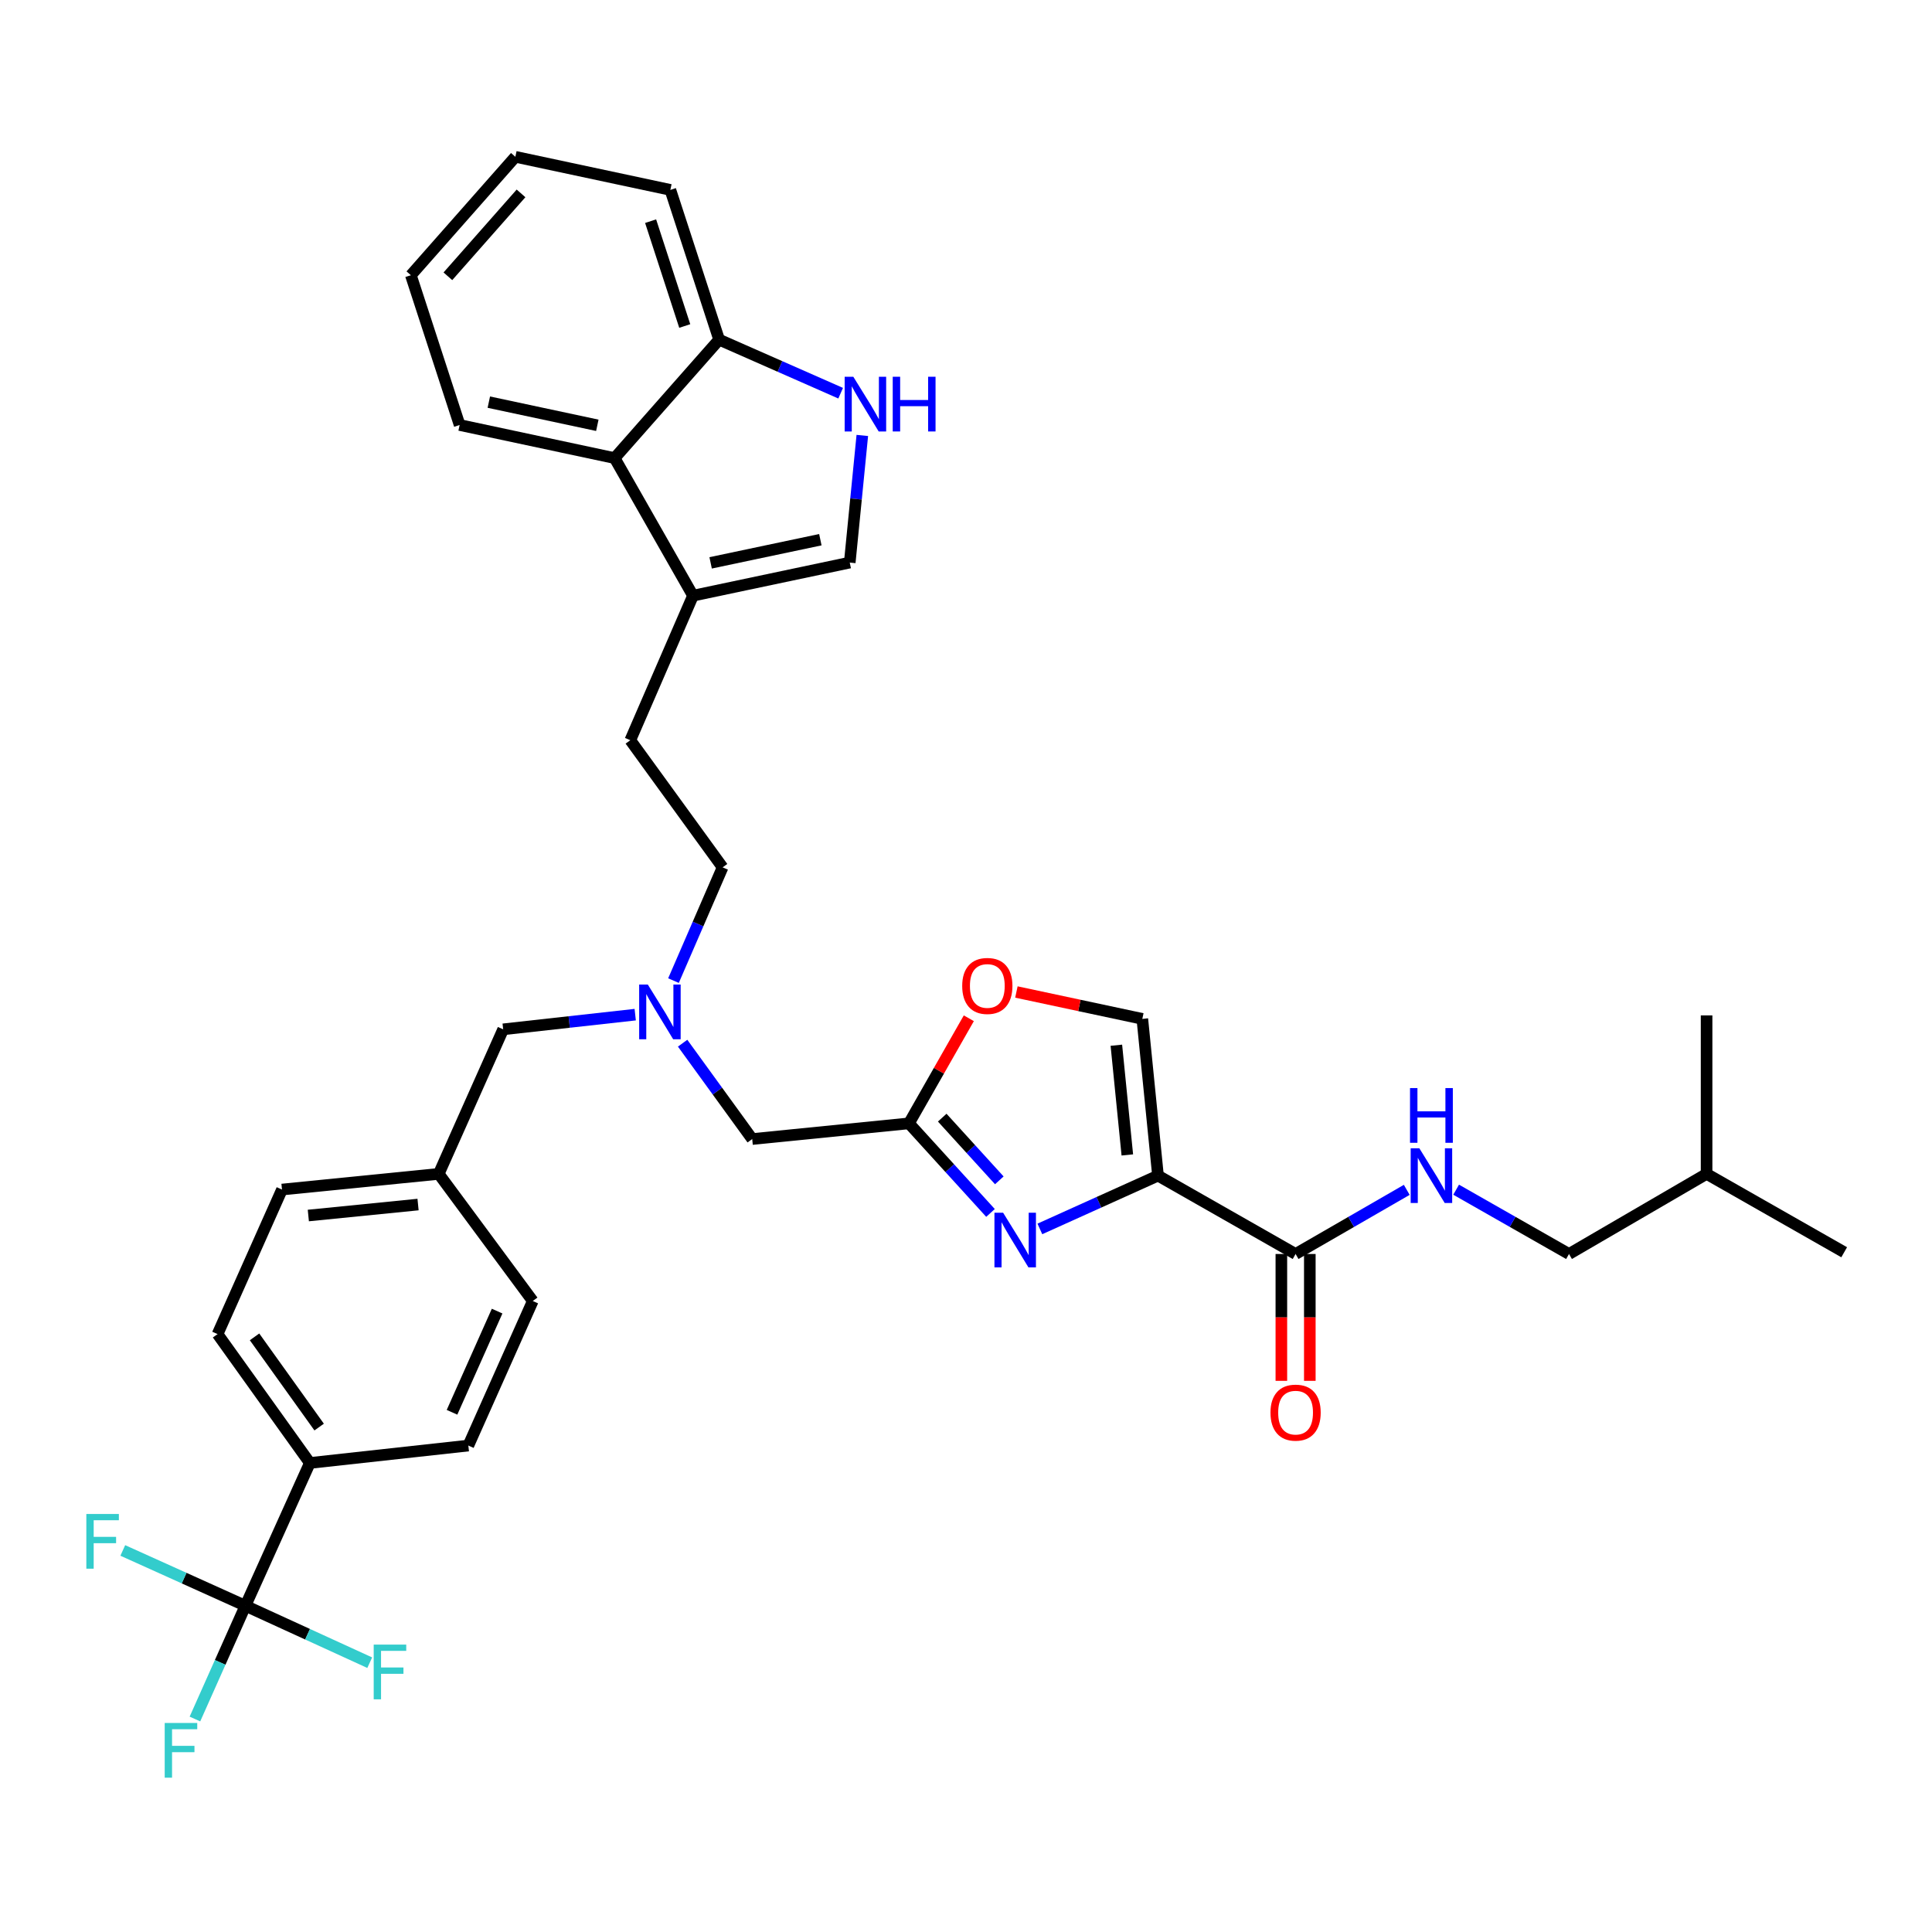 <?xml version='1.0' encoding='iso-8859-1'?>
<svg version='1.1' baseProfile='full'
              xmlns='http://www.w3.org/2000/svg'
                      xmlns:rdkit='http://www.rdkit.org/xml'
                      xmlns:xlink='http://www.w3.org/1999/xlink'
                  xml:space='preserve'
width='1000px' height='1000px' viewBox='0 0 1000 1000'>
<!-- END OF HEADER -->
<rect style='opacity:1.0;fill:#FFFFFF;stroke:none' width='1000' height='1000' x='0' y='0'> </rect>
<path class='bond-0' d='M 812.116,649.063 L 883.326,607.598' style='fill:none;fill-rule:evenodd;stroke:#000000;stroke-width:6px;stroke-linecap:butt;stroke-linejoin:miter;stroke-opacity:1' />
<path class='bond-1' d='M 812.116,649.063 L 782.905,632.423' style='fill:none;fill-rule:evenodd;stroke:#000000;stroke-width:6px;stroke-linecap:butt;stroke-linejoin:miter;stroke-opacity:1' />
<path class='bond-1' d='M 782.905,632.423 L 753.694,615.783' style='fill:none;fill-rule:evenodd;stroke:#0000FF;stroke-width:6px;stroke-linecap:butt;stroke-linejoin:miter;stroke-opacity:1' />
<path class='bond-2' d='M 663.229,649.063 L 663.229,681.892' style='fill:none;fill-rule:evenodd;stroke:#000000;stroke-width:6px;stroke-linecap:butt;stroke-linejoin:miter;stroke-opacity:1' />
<path class='bond-2' d='M 663.229,681.892 L 663.229,714.721' style='fill:none;fill-rule:evenodd;stroke:#FF0000;stroke-width:6px;stroke-linecap:butt;stroke-linejoin:miter;stroke-opacity:1' />
<path class='bond-2' d='M 677.959,649.063 L 677.959,681.892' style='fill:none;fill-rule:evenodd;stroke:#000000;stroke-width:6px;stroke-linecap:butt;stroke-linejoin:miter;stroke-opacity:1' />
<path class='bond-2' d='M 677.959,681.892 L 677.959,714.721' style='fill:none;fill-rule:evenodd;stroke:#FF0000;stroke-width:6px;stroke-linecap:butt;stroke-linejoin:miter;stroke-opacity:1' />
<path class='bond-3' d='M 670.594,649.063 L 699.365,632.464' style='fill:none;fill-rule:evenodd;stroke:#000000;stroke-width:6px;stroke-linecap:butt;stroke-linejoin:miter;stroke-opacity:1' />
<path class='bond-3' d='M 699.365,632.464 L 728.135,615.865' style='fill:none;fill-rule:evenodd;stroke:#0000FF;stroke-width:6px;stroke-linecap:butt;stroke-linejoin:miter;stroke-opacity:1' />
<path class='bond-4' d='M 670.594,649.063 L 599.375,608.498' style='fill:none;fill-rule:evenodd;stroke:#000000;stroke-width:6px;stroke-linecap:butt;stroke-linejoin:miter;stroke-opacity:1' />
<path class='bond-5' d='M 883.326,607.598 L 883.326,525.569' style='fill:none;fill-rule:evenodd;stroke:#000000;stroke-width:6px;stroke-linecap:butt;stroke-linejoin:miter;stroke-opacity:1' />
<path class='bond-6' d='M 883.326,607.598 L 954.545,648.163' style='fill:none;fill-rule:evenodd;stroke:#000000;stroke-width:6px;stroke-linecap:butt;stroke-linejoin:miter;stroke-opacity:1' />
<path class='bond-7' d='M 353.324,539.953 L 371.334,564.762' style='fill:none;fill-rule:evenodd;stroke:#0000FF;stroke-width:6px;stroke-linecap:butt;stroke-linejoin:miter;stroke-opacity:1' />
<path class='bond-7' d='M 371.334,564.762 L 389.343,589.57' style='fill:none;fill-rule:evenodd;stroke:#000000;stroke-width:6px;stroke-linecap:butt;stroke-linejoin:miter;stroke-opacity:1' />
<path class='bond-8' d='M 328.788,525.181 L 294.614,528.98' style='fill:none;fill-rule:evenodd;stroke:#0000FF;stroke-width:6px;stroke-linecap:butt;stroke-linejoin:miter;stroke-opacity:1' />
<path class='bond-8' d='M 294.614,528.98 L 260.44,532.778' style='fill:none;fill-rule:evenodd;stroke:#000000;stroke-width:6px;stroke-linecap:butt;stroke-linejoin:miter;stroke-opacity:1' />
<path class='bond-9' d='M 348.596,507.561 L 361.31,478.251' style='fill:none;fill-rule:evenodd;stroke:#0000FF;stroke-width:6px;stroke-linecap:butt;stroke-linejoin:miter;stroke-opacity:1' />
<path class='bond-9' d='M 361.31,478.251 L 374.024,448.941' style='fill:none;fill-rule:evenodd;stroke:#000000;stroke-width:6px;stroke-linecap:butt;stroke-linejoin:miter;stroke-opacity:1' />
<path class='bond-10' d='M 389.343,589.57 L 470.472,581.452' style='fill:none;fill-rule:evenodd;stroke:#000000;stroke-width:6px;stroke-linecap:butt;stroke-linejoin:miter;stroke-opacity:1' />
<path class='bond-11' d='M 260.44,532.778 L 227.085,607.598' style='fill:none;fill-rule:evenodd;stroke:#000000;stroke-width:6px;stroke-linecap:butt;stroke-linejoin:miter;stroke-opacity:1' />
<path class='bond-12' d='M 538.231,636.092 L 568.803,622.295' style='fill:none;fill-rule:evenodd;stroke:#0000FF;stroke-width:6px;stroke-linecap:butt;stroke-linejoin:miter;stroke-opacity:1' />
<path class='bond-12' d='M 568.803,622.295 L 599.375,608.498' style='fill:none;fill-rule:evenodd;stroke:#000000;stroke-width:6px;stroke-linecap:butt;stroke-linejoin:miter;stroke-opacity:1' />
<path class='bond-13' d='M 512.681,627.814 L 491.577,604.633' style='fill:none;fill-rule:evenodd;stroke:#0000FF;stroke-width:6px;stroke-linecap:butt;stroke-linejoin:miter;stroke-opacity:1' />
<path class='bond-13' d='M 491.577,604.633 L 470.472,581.452' style='fill:none;fill-rule:evenodd;stroke:#000000;stroke-width:6px;stroke-linecap:butt;stroke-linejoin:miter;stroke-opacity:1' />
<path class='bond-13' d='M 517.242,610.943 L 502.469,594.717' style='fill:none;fill-rule:evenodd;stroke:#0000FF;stroke-width:6px;stroke-linecap:butt;stroke-linejoin:miter;stroke-opacity:1' />
<path class='bond-13' d='M 502.469,594.717 L 487.695,578.49' style='fill:none;fill-rule:evenodd;stroke:#000000;stroke-width:6px;stroke-linecap:butt;stroke-linejoin:miter;stroke-opacity:1' />
<path class='bond-14' d='M 599.375,608.498 L 591.265,527.369' style='fill:none;fill-rule:evenodd;stroke:#000000;stroke-width:6px;stroke-linecap:butt;stroke-linejoin:miter;stroke-opacity:1' />
<path class='bond-14' d='M 583.502,597.794 L 577.825,541.004' style='fill:none;fill-rule:evenodd;stroke:#000000;stroke-width:6px;stroke-linecap:butt;stroke-linejoin:miter;stroke-opacity:1' />
<path class='bond-15' d='M 591.265,527.369 L 558.676,520.412' style='fill:none;fill-rule:evenodd;stroke:#000000;stroke-width:6px;stroke-linecap:butt;stroke-linejoin:miter;stroke-opacity:1' />
<path class='bond-15' d='M 558.676,520.412 L 526.087,513.455' style='fill:none;fill-rule:evenodd;stroke:#FF0000;stroke-width:6px;stroke-linecap:butt;stroke-linejoin:miter;stroke-opacity:1' />
<path class='bond-16' d='M 112.609,690.527 L 160.383,757.229' style='fill:none;fill-rule:evenodd;stroke:#000000;stroke-width:6px;stroke-linecap:butt;stroke-linejoin:miter;stroke-opacity:1' />
<path class='bond-16' d='M 131.75,691.956 L 165.192,738.647' style='fill:none;fill-rule:evenodd;stroke:#000000;stroke-width:6px;stroke-linecap:butt;stroke-linejoin:miter;stroke-opacity:1' />
<path class='bond-17' d='M 112.609,690.527 L 145.956,615.708' style='fill:none;fill-rule:evenodd;stroke:#000000;stroke-width:6px;stroke-linecap:butt;stroke-linejoin:miter;stroke-opacity:1' />
<path class='bond-18' d='M 160.383,757.229 L 242.412,748.219' style='fill:none;fill-rule:evenodd;stroke:#000000;stroke-width:6px;stroke-linecap:butt;stroke-linejoin:miter;stroke-opacity:1' />
<path class='bond-19' d='M 160.383,757.229 L 127.028,831.149' style='fill:none;fill-rule:evenodd;stroke:#000000;stroke-width:6px;stroke-linecap:butt;stroke-linejoin:miter;stroke-opacity:1' />
<path class='bond-20' d='M 212.666,142.452 L 266.749,81.16' style='fill:none;fill-rule:evenodd;stroke:#000000;stroke-width:6px;stroke-linecap:butt;stroke-linejoin:miter;stroke-opacity:1' />
<path class='bond-20' d='M 231.823,143.004 L 269.682,100.099' style='fill:none;fill-rule:evenodd;stroke:#000000;stroke-width:6px;stroke-linecap:butt;stroke-linejoin:miter;stroke-opacity:1' />
<path class='bond-21' d='M 212.666,142.452 L 237.903,219.981' style='fill:none;fill-rule:evenodd;stroke:#000000;stroke-width:6px;stroke-linecap:butt;stroke-linejoin:miter;stroke-opacity:1' />
<path class='bond-22' d='M 266.749,81.16 L 346.978,98.287' style='fill:none;fill-rule:evenodd;stroke:#000000;stroke-width:6px;stroke-linecap:butt;stroke-linejoin:miter;stroke-opacity:1' />
<path class='bond-23' d='M 346.978,98.287 L 372.215,175.807' style='fill:none;fill-rule:evenodd;stroke:#000000;stroke-width:6px;stroke-linecap:butt;stroke-linejoin:miter;stroke-opacity:1' />
<path class='bond-23' d='M 336.757,114.475 L 354.423,168.739' style='fill:none;fill-rule:evenodd;stroke:#000000;stroke-width:6px;stroke-linecap:butt;stroke-linejoin:miter;stroke-opacity:1' />
<path class='bond-24' d='M 237.903,219.981 L 318.132,237.108' style='fill:none;fill-rule:evenodd;stroke:#000000;stroke-width:6px;stroke-linecap:butt;stroke-linejoin:miter;stroke-opacity:1' />
<path class='bond-24' d='M 253.013,208.145 L 309.173,220.134' style='fill:none;fill-rule:evenodd;stroke:#000000;stroke-width:6px;stroke-linecap:butt;stroke-linejoin:miter;stroke-opacity:1' />
<path class='bond-25' d='M 446.332,225.383 L 443.079,258.287' style='fill:none;fill-rule:evenodd;stroke:#0000FF;stroke-width:6px;stroke-linecap:butt;stroke-linejoin:miter;stroke-opacity:1' />
<path class='bond-25' d='M 443.079,258.287 L 439.826,291.192' style='fill:none;fill-rule:evenodd;stroke:#000000;stroke-width:6px;stroke-linecap:butt;stroke-linejoin:miter;stroke-opacity:1' />
<path class='bond-26' d='M 435.127,203.52 L 403.671,189.664' style='fill:none;fill-rule:evenodd;stroke:#0000FF;stroke-width:6px;stroke-linecap:butt;stroke-linejoin:miter;stroke-opacity:1' />
<path class='bond-26' d='M 403.671,189.664 L 372.215,175.807' style='fill:none;fill-rule:evenodd;stroke:#000000;stroke-width:6px;stroke-linecap:butt;stroke-linejoin:miter;stroke-opacity:1' />
<path class='bond-27' d='M 439.826,291.192 L 358.697,308.319' style='fill:none;fill-rule:evenodd;stroke:#000000;stroke-width:6px;stroke-linecap:butt;stroke-linejoin:miter;stroke-opacity:1' />
<path class='bond-27' d='M 424.614,279.349 L 367.823,291.338' style='fill:none;fill-rule:evenodd;stroke:#000000;stroke-width:6px;stroke-linecap:butt;stroke-linejoin:miter;stroke-opacity:1' />
<path class='bond-28' d='M 358.697,308.319 L 318.132,237.108' style='fill:none;fill-rule:evenodd;stroke:#000000;stroke-width:6px;stroke-linecap:butt;stroke-linejoin:miter;stroke-opacity:1' />
<path class='bond-29' d='M 358.697,308.319 L 326.242,383.139' style='fill:none;fill-rule:evenodd;stroke:#000000;stroke-width:6px;stroke-linecap:butt;stroke-linejoin:miter;stroke-opacity:1' />
<path class='bond-30' d='M 318.132,237.108 L 372.215,175.807' style='fill:none;fill-rule:evenodd;stroke:#000000;stroke-width:6px;stroke-linecap:butt;stroke-linejoin:miter;stroke-opacity:1' />
<path class='bond-31' d='M 326.242,383.139 L 374.024,448.941' style='fill:none;fill-rule:evenodd;stroke:#000000;stroke-width:6px;stroke-linecap:butt;stroke-linejoin:miter;stroke-opacity:1' />
<path class='bond-32' d='M 242.412,748.219 L 275.767,673.4' style='fill:none;fill-rule:evenodd;stroke:#000000;stroke-width:6px;stroke-linecap:butt;stroke-linejoin:miter;stroke-opacity:1' />
<path class='bond-32' d='M 233.962,730.999 L 257.31,678.625' style='fill:none;fill-rule:evenodd;stroke:#000000;stroke-width:6px;stroke-linecap:butt;stroke-linejoin:miter;stroke-opacity:1' />
<path class='bond-33' d='M 275.767,673.4 L 227.085,607.598' style='fill:none;fill-rule:evenodd;stroke:#000000;stroke-width:6px;stroke-linecap:butt;stroke-linejoin:miter;stroke-opacity:1' />
<path class='bond-34' d='M 227.085,607.598 L 145.956,615.708' style='fill:none;fill-rule:evenodd;stroke:#000000;stroke-width:6px;stroke-linecap:butt;stroke-linejoin:miter;stroke-opacity:1' />
<path class='bond-34' d='M 216.381,623.471 L 159.59,629.148' style='fill:none;fill-rule:evenodd;stroke:#000000;stroke-width:6px;stroke-linecap:butt;stroke-linejoin:miter;stroke-opacity:1' />
<path class='bond-35' d='M 127.028,831.149 L 113.963,860.455' style='fill:none;fill-rule:evenodd;stroke:#000000;stroke-width:6px;stroke-linecap:butt;stroke-linejoin:miter;stroke-opacity:1' />
<path class='bond-35' d='M 113.963,860.455 L 100.899,889.76' style='fill:none;fill-rule:evenodd;stroke:#33CCCC;stroke-width:6px;stroke-linecap:butt;stroke-linejoin:miter;stroke-opacity:1' />
<path class='bond-36' d='M 127.028,831.149 L 159.199,845.878' style='fill:none;fill-rule:evenodd;stroke:#000000;stroke-width:6px;stroke-linecap:butt;stroke-linejoin:miter;stroke-opacity:1' />
<path class='bond-36' d='M 159.199,845.878 L 191.371,860.607' style='fill:none;fill-rule:evenodd;stroke:#33CCCC;stroke-width:6px;stroke-linecap:butt;stroke-linejoin:miter;stroke-opacity:1' />
<path class='bond-37' d='M 127.028,831.149 L 95.292,816.828' style='fill:none;fill-rule:evenodd;stroke:#000000;stroke-width:6px;stroke-linecap:butt;stroke-linejoin:miter;stroke-opacity:1' />
<path class='bond-37' d='M 95.292,816.828 L 63.556,802.508' style='fill:none;fill-rule:evenodd;stroke:#33CCCC;stroke-width:6px;stroke-linecap:butt;stroke-linejoin:miter;stroke-opacity:1' />
<path class='bond-38' d='M 501.461,527.05 L 485.967,554.251' style='fill:none;fill-rule:evenodd;stroke:#FF0000;stroke-width:6px;stroke-linecap:butt;stroke-linejoin:miter;stroke-opacity:1' />
<path class='bond-38' d='M 485.967,554.251 L 470.472,581.452' style='fill:none;fill-rule:evenodd;stroke:#000000;stroke-width:6px;stroke-linecap:butt;stroke-linejoin:miter;stroke-opacity:1' />
<path  class='atom-2' d='M 657.594 731.172
Q 657.594 724.372, 660.954 720.572
Q 664.314 716.772, 670.594 716.772
Q 676.874 716.772, 680.234 720.572
Q 683.594 724.372, 683.594 731.172
Q 683.594 738.052, 680.194 741.972
Q 676.794 745.852, 670.594 745.852
Q 664.354 745.852, 660.954 741.972
Q 657.594 738.092, 657.594 731.172
M 670.594 742.652
Q 674.914 742.652, 677.234 739.772
Q 679.594 736.852, 679.594 731.172
Q 679.594 725.612, 677.234 722.812
Q 674.914 719.972, 670.594 719.972
Q 666.274 719.972, 663.914 722.772
Q 661.594 725.572, 661.594 731.172
Q 661.594 736.892, 663.914 739.772
Q 666.274 742.652, 670.594 742.652
' fill='#FF0000'/>
<path  class='atom-3' d='M 734.645 594.338
L 743.925 609.338
Q 744.845 610.818, 746.325 613.498
Q 747.805 616.178, 747.885 616.338
L 747.885 594.338
L 751.645 594.338
L 751.645 622.658
L 747.765 622.658
L 737.805 606.258
Q 736.645 604.338, 735.405 602.138
Q 734.205 599.938, 733.845 599.258
L 733.845 622.658
L 730.165 622.658
L 730.165 594.338
L 734.645 594.338
' fill='#0000FF'/>
<path  class='atom-3' d='M 729.825 563.186
L 733.665 563.186
L 733.665 575.226
L 748.145 575.226
L 748.145 563.186
L 751.985 563.186
L 751.985 591.506
L 748.145 591.506
L 748.145 578.426
L 733.665 578.426
L 733.665 591.506
L 729.825 591.506
L 729.825 563.186
' fill='#0000FF'/>
<path  class='atom-5' d='M 335.309 509.6
L 344.589 524.6
Q 345.509 526.08, 346.989 528.76
Q 348.469 531.44, 348.549 531.6
L 348.549 509.6
L 352.309 509.6
L 352.309 537.92
L 348.429 537.92
L 338.469 521.52
Q 337.309 519.6, 336.069 517.4
Q 334.869 515.2, 334.509 514.52
L 334.509 537.92
L 330.829 537.92
L 330.829 509.6
L 335.309 509.6
' fill='#0000FF'/>
<path  class='atom-8' d='M 519.204 627.693
L 528.484 642.693
Q 529.404 644.173, 530.884 646.853
Q 532.364 649.533, 532.444 649.693
L 532.444 627.693
L 536.204 627.693
L 536.204 656.013
L 532.324 656.013
L 522.364 639.613
Q 521.204 637.693, 519.964 635.493
Q 518.764 633.293, 518.404 632.613
L 518.404 656.013
L 514.724 656.013
L 514.724 627.693
L 519.204 627.693
' fill='#0000FF'/>
<path  class='atom-17' d='M 441.675 195.003
L 450.955 210.003
Q 451.875 211.483, 453.355 214.163
Q 454.835 216.843, 454.915 217.003
L 454.915 195.003
L 458.675 195.003
L 458.675 223.323
L 454.795 223.323
L 444.835 206.923
Q 443.675 205.003, 442.435 202.803
Q 441.235 200.603, 440.875 199.923
L 440.875 223.323
L 437.195 223.323
L 437.195 195.003
L 441.675 195.003
' fill='#0000FF'/>
<path  class='atom-17' d='M 462.075 195.003
L 465.915 195.003
L 465.915 207.043
L 480.395 207.043
L 480.395 195.003
L 484.235 195.003
L 484.235 223.323
L 480.395 223.323
L 480.395 210.243
L 465.915 210.243
L 465.915 223.323
L 462.075 223.323
L 462.075 195.003
' fill='#0000FF'/>
<path  class='atom-29' d='M 85.253 891.808
L 102.093 891.808
L 102.093 895.048
L 89.053 895.048
L 89.053 903.648
L 100.653 903.648
L 100.653 906.928
L 89.053 906.928
L 89.053 920.128
L 85.253 920.128
L 85.253 891.808
' fill='#33CCCC'/>
<path  class='atom-30' d='M 193.428 851.244
L 210.268 851.244
L 210.268 854.484
L 197.228 854.484
L 197.228 863.084
L 208.828 863.084
L 208.828 866.364
L 197.228 866.364
L 197.228 879.564
L 193.428 879.564
L 193.428 851.244
' fill='#33CCCC'/>
<path  class='atom-31' d='M 44.689 783.634
L 61.529 783.634
L 61.529 786.874
L 48.489 786.874
L 48.489 795.474
L 60.089 795.474
L 60.089 798.754
L 48.489 798.754
L 48.489 811.954
L 44.689 811.954
L 44.689 783.634
' fill='#33CCCC'/>
<path  class='atom-32' d='M 498.036 510.322
Q 498.036 503.522, 501.396 499.722
Q 504.756 495.922, 511.036 495.922
Q 517.316 495.922, 520.676 499.722
Q 524.036 503.522, 524.036 510.322
Q 524.036 517.202, 520.636 521.122
Q 517.236 525.002, 511.036 525.002
Q 504.796 525.002, 501.396 521.122
Q 498.036 517.242, 498.036 510.322
M 511.036 521.802
Q 515.356 521.802, 517.676 518.922
Q 520.036 516.002, 520.036 510.322
Q 520.036 504.762, 517.676 501.962
Q 515.356 499.122, 511.036 499.122
Q 506.716 499.122, 504.356 501.922
Q 502.036 504.722, 502.036 510.322
Q 502.036 516.042, 504.356 518.922
Q 506.716 521.802, 511.036 521.802
' fill='#FF0000'/>
</svg>
